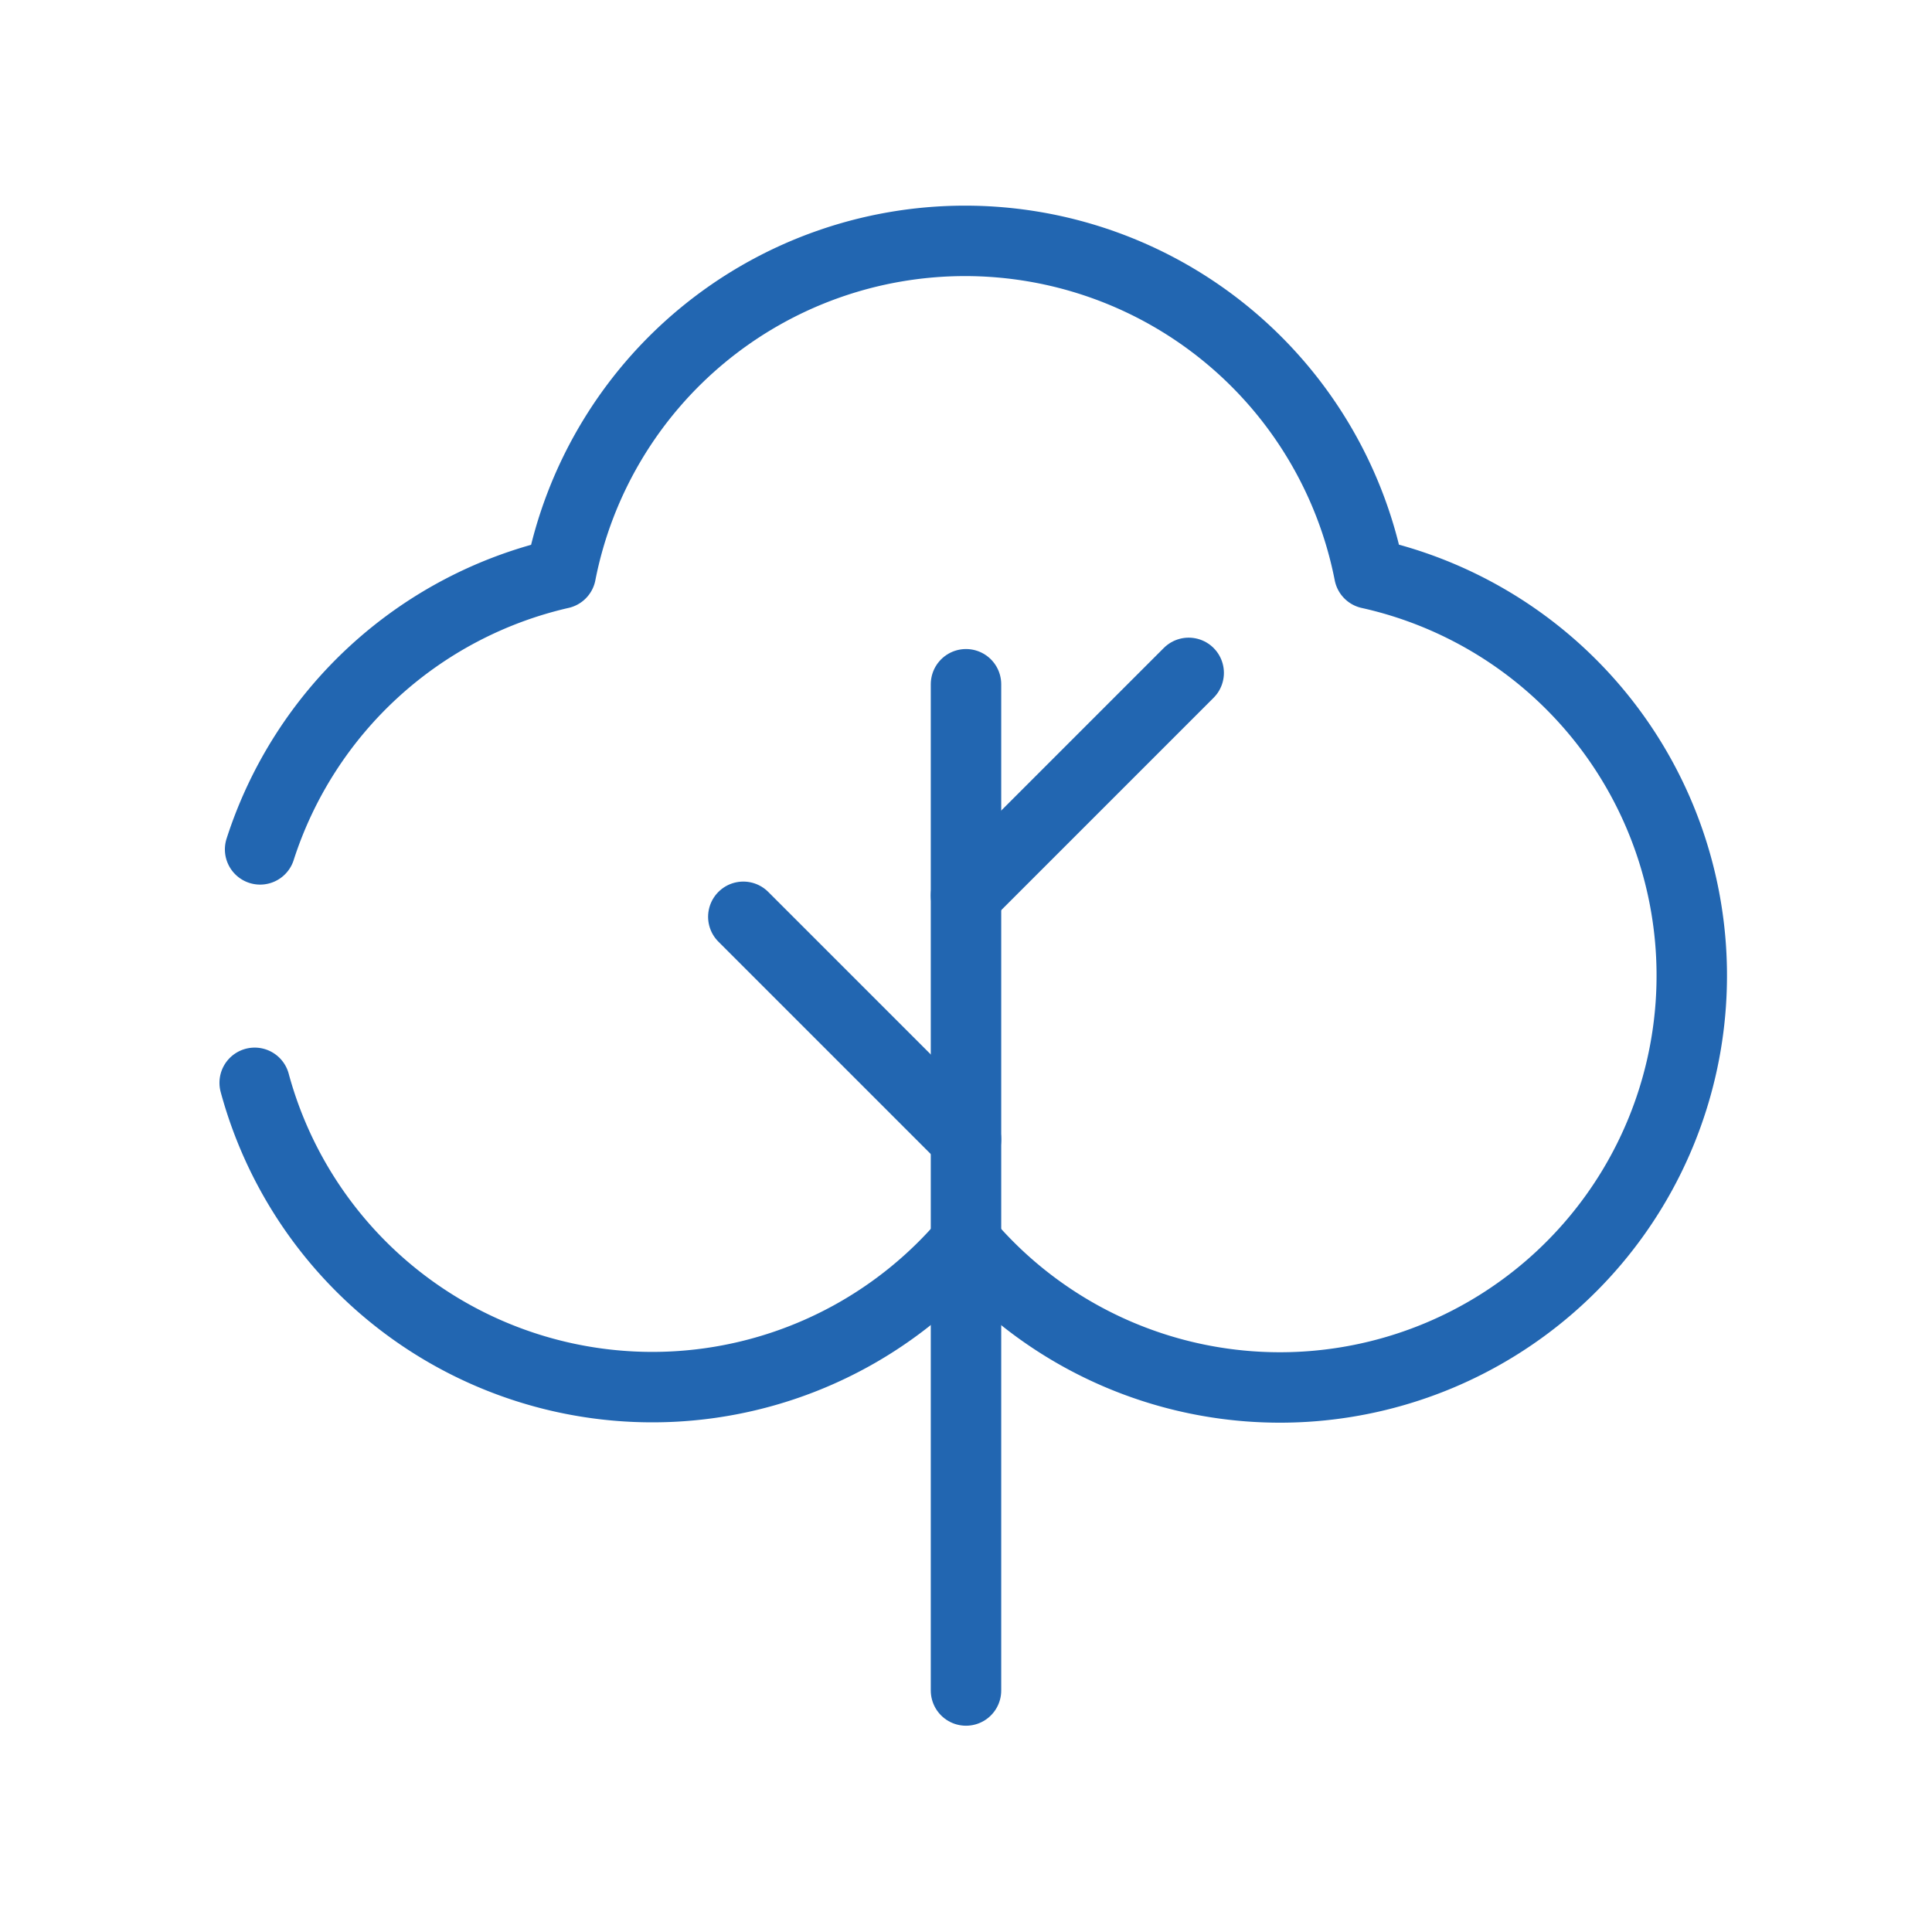 <?xml version="1.0" encoding="UTF-8"?>
<svg xmlns="http://www.w3.org/2000/svg" id="Layer_1" data-name="Layer 1" viewBox="0 0 192 192">
  <defs>
    <style>.cls-1,.cls-2{fill:none;stroke-linecap:round;stroke-linejoin:round;stroke-width:7.00px;}.cls-1{stroke:#2266B1;}.cls-2{stroke:#2266B1;}</style>
  </defs>
  <path class="cls-1" d="M25.31,107.61A40.94,40.94,0,0,0,96,123.45,40.93,40.93,0,1,0,136.08,57a40.94,40.94,0,0,0-80.35,0A41,41,0,0,0,25.85,84.41"></path>
  <line class="cls-2" x1="96" y1="168" x2="96" y2="68"></line>
  <line class="cls-2" x1="118.13" y1="66.87" x2="96" y2="89"></line>
  <line class="cls-2" x1="73.87" y1="91.11" x2="96" y2="113.24"></line>
</svg>

